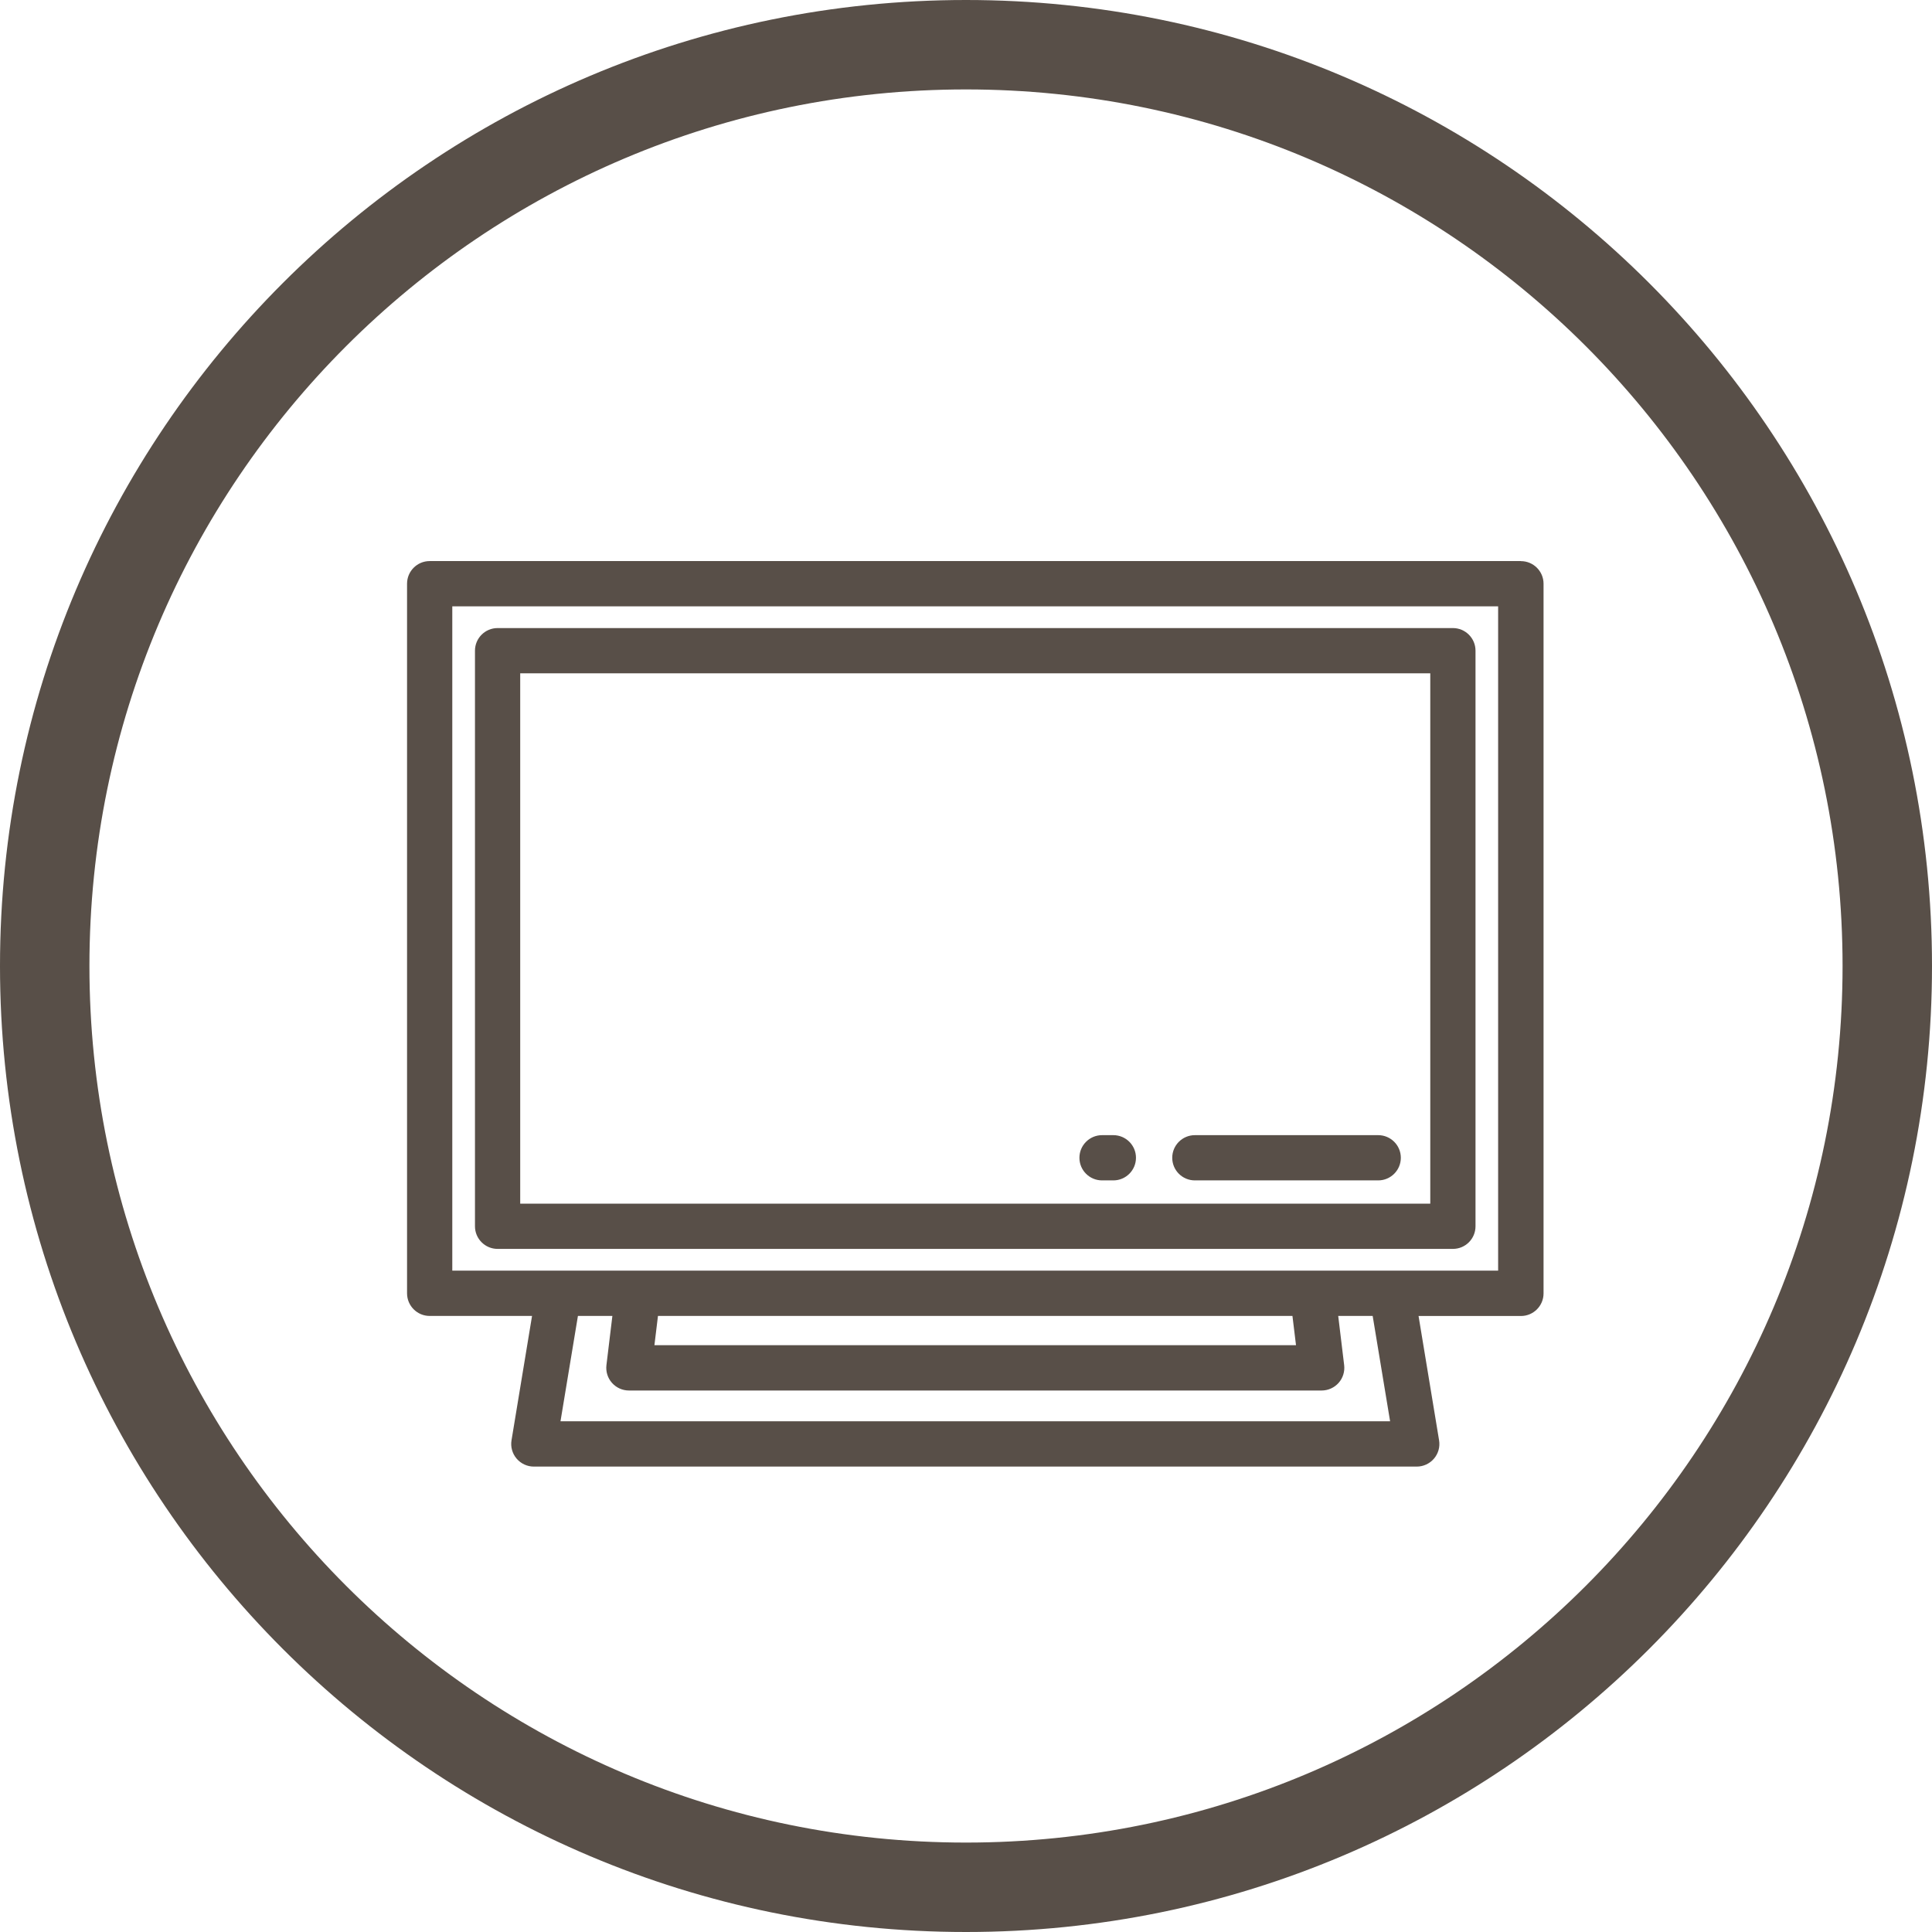 <?xml version="1.0" encoding="UTF-8"?>
<!DOCTYPE svg PUBLIC "-//W3C//DTD SVG 1.1//EN" "http://www.w3.org/Graphics/SVG/1.1/DTD/svg11.dtd">
<!-- Creator: CorelDRAW 2018 (64 Bit) -->
<svg xmlns="http://www.w3.org/2000/svg" xml:space="preserve" width="13.944mm" height="13.944mm" version="1.1" style="shape-rendering:geometricPrecision; text-rendering:geometricPrecision; image-rendering:optimizeQuality; fill-rule:evenodd; clip-rule:evenodd" viewBox="0 0 331.39 331.39" xmlns:xlink="http://www.w3.org/1999/xlink">
 <defs>
  <style type="text/css">
   <![CDATA[
    .fil0 {fill:#584F48}
   ]]>
  </style>
 </defs>
 <g id="Capa_x0020_1">
  <g id="tv-svgrepo-com.svg">
   <g>
    <g>
     <path class="fil0" d="M260.86 96.24l-187.16 0c-2.14,0 -3.88,1.74 -3.88,3.88l0 121.72c0,2.14 1.74,3.88 3.88,3.88l17.56 0 -3.52 21.32c-0.19,1.13 0.13,2.28 0.87,3.15 0.74,0.87 1.82,1.37 2.96,1.37l151.44 0c1.14,0 2.22,-0.5 2.96,-1.37 0.74,-0.87 1.06,-2.02 0.87,-3.14l-3.52 -21.32 17.56 0c2.14,0 3.88,-1.74 3.88,-3.88l0 -121.72c0,-2.14 -1.74,-3.88 -3.88,-3.88zm-164.72 147.55l2.99 -18.07 5.91 0 -1.02 8.44c-0.13,1.1 0.21,2.21 0.95,3.04 0.74,0.83 1.79,1.31 2.91,1.31l118.82 0c1.11,0 2.17,-0.48 2.91,-1.31 0.74,-0.83 1.08,-1.94 0.95,-3.04l-1.02 -8.44 5.91 0 2.99 18.07 -142.28 0zm16.11 -13.05l0.61 -5.02 108.83 0 0.61 5.02 -110.05 0zm144.72 -12.79l-179.39 0 0 -113.95 179.39 0 0 113.95 0 0z"/>
    </g>
   </g>
   <g>
    <g>
     <path class="fil0" d="M249.21 107.73l-163.86 0c-2.14,0 -3.88,1.74 -3.88,3.88l0 98.73c0,2.14 1.74,3.88 3.88,3.88l163.86 0c2.15,0 3.88,-1.74 3.88,-3.88l0 -98.73c0,-2.14 -1.74,-3.88 -3.88,-3.88zm-3.88 98.73l-156.1 0 0 -90.97 156.1 0 0 90.97z"/>
    </g>
   </g>
   <g>
    <g>
     <path class="fil0" d="M190.97 194.71l-1.94 0c-2.14,0 -3.88,1.74 -3.88,3.88 0,2.15 1.74,3.88 3.88,3.88l1.94 0c2.14,0 3.88,-1.74 3.88,-3.88 0,-2.14 -1.74,-3.88 -3.88,-3.88z"/>
    </g>
   </g>
   <g>
    <g>
     <path class="fil0" d="M236.4 194.71l-31.45 0c-2.14,0 -3.88,1.74 -3.88,3.88 0,2.15 1.74,3.88 3.88,3.88l31.45 0c2.14,0 3.88,-1.74 3.88,-3.88 0,-2.14 -1.74,-3.88 -3.88,-3.88z"/>
    </g>
   </g>
   <g>
   </g>
   <g>
   </g>
   <g>
   </g>
   <g>
   </g>
   <g>
   </g>
   <g>
   </g>
   <g>
   </g>
   <g>
   </g>
   <g>
   </g>
   <g>
   </g>
   <g>
   </g>
   <g>
   </g>
   <g>
   </g>
   <g>
   </g>
   <g>
   </g>
  </g>
  <path class="fil0" d="M165.69 0c91.51,0 165.7,74.19 165.7,165.69 0,91.51 -74.19,165.7 -165.7,165.7 -91.51,0 -165.69,-74.19 -165.69,-165.7 0,-91.51 74.19,-165.69 165.69,-165.69zm0 15.34c83.04,0 150.36,67.31 150.36,150.35 0,83.04 -67.31,150.36 -150.36,150.36 -83.04,0 -150.35,-67.31 -150.35,-150.36 0,-83.04 67.31,-150.35 150.35,-150.35z"/>
 </g>
</svg>